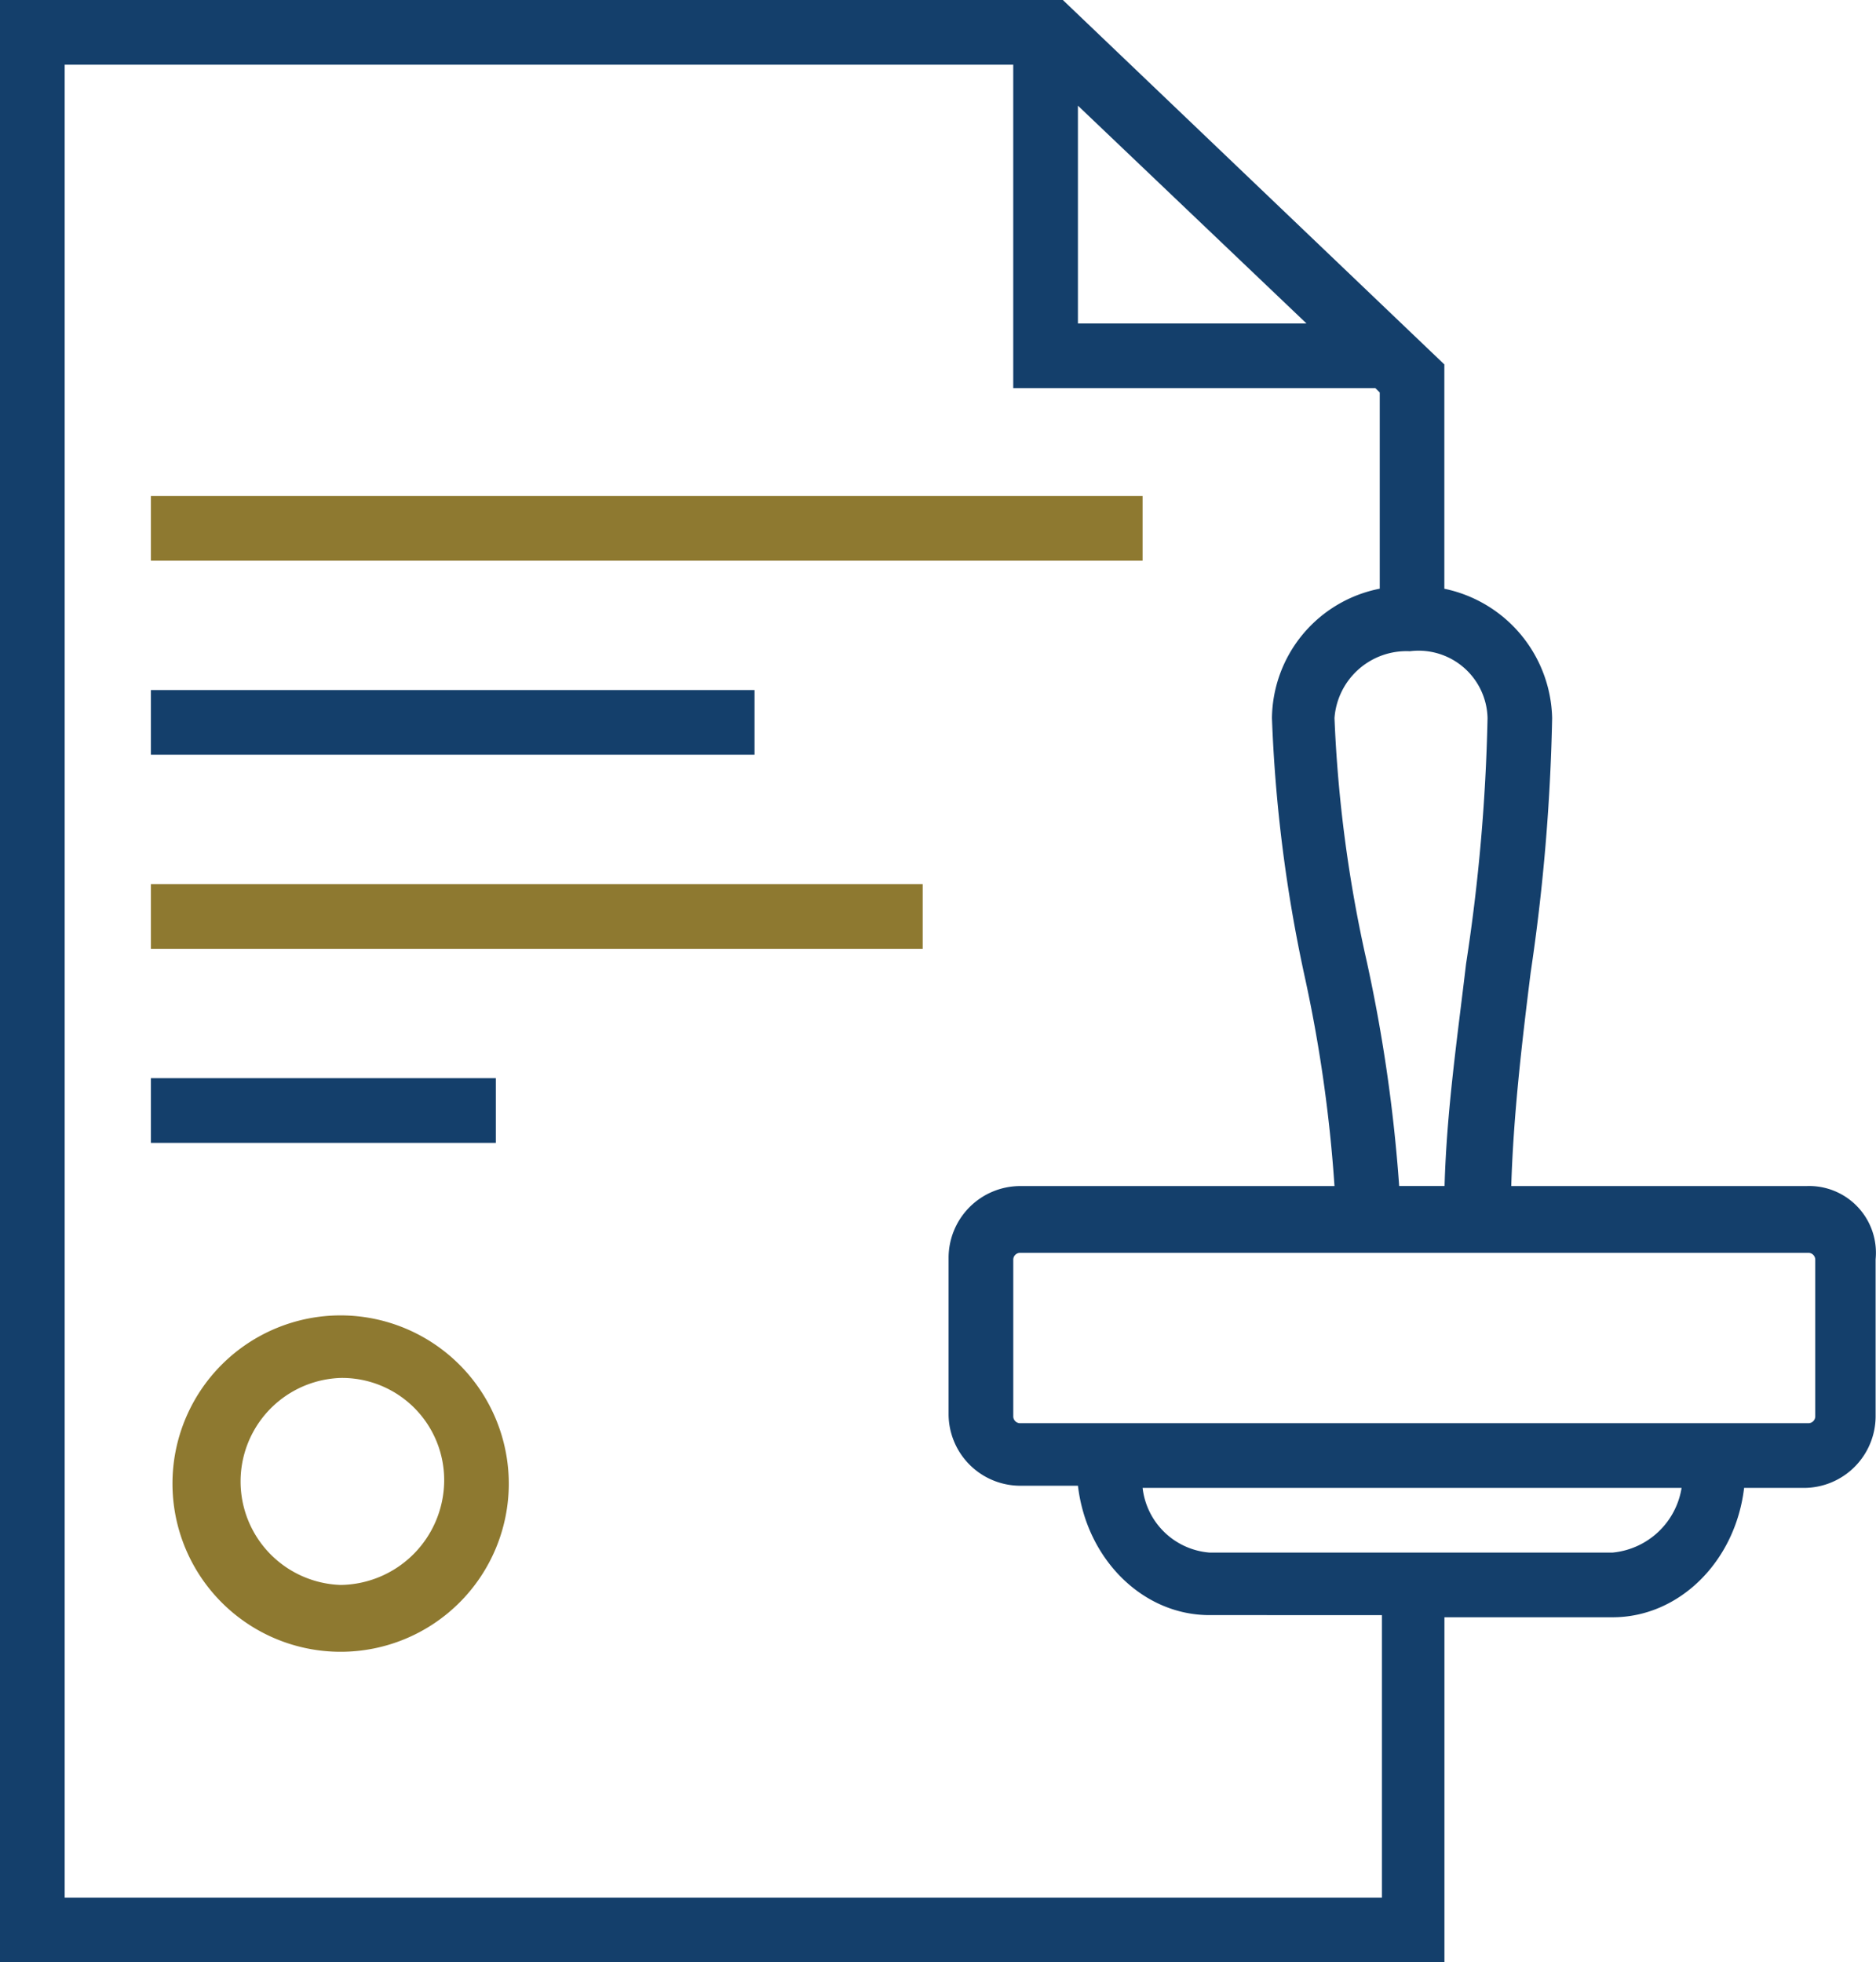<svg id="stamp-icon" xmlns="http://www.w3.org/2000/svg" width="96.032" height="100.426" viewBox="0 0 96.032 100.426">
  <g id="Group_4" data-name="Group 4" transform="translate(0 0)">
    <rect id="Rectangle_23" data-name="Rectangle 23" width="50.765" height="3.311" transform="translate(7.725 25.382)" fill="#8e7930"/>
    <rect id="Rectangle_24" data-name="Rectangle 24" width="30.9" height="3.311" transform="translate(7.725 35.315)" fill="#143f6b"/>
    <rect id="Rectangle_25" data-name="Rectangle 25" width="39.508" height="3.311" transform="translate(7.725 45.247)" fill="#8e7930"/>
    <path id="Path_30" data-name="Path 30" d="M23.008,65.5a8.608,8.608,0,1,0,8.608,8.608A8.619,8.619,0,0,0,23.008,65.5Zm0,13.795a5.3,5.3,0,0,1,0-10.594,5.229,5.229,0,0,1,5.3,5.3A5.37,5.37,0,0,1,23.008,79.295Z" transform="translate(-5.571 1.819)" fill="#8e7930"/>
    <path id="Path_31" data-name="Path 31" d="M98.88,65.2H83.761c.11-3.642.552-7.394.993-10.925a101.923,101.923,0,0,0,1.1-13.022,6.922,6.922,0,0,0-5.518-6.622V23.151L60.807,4.5H6.4V104.926H80.34V87.269h8.608c3.421,0,6.29-2.869,6.732-6.621h3.09a3.674,3.674,0,0,0,3.642-3.642V68.949A3.418,3.418,0,0,0,98.88,65.2ZM82.547,41.249a95.157,95.157,0,0,1-1.1,12.581c-.441,3.752-.993,7.5-1.1,11.367H78.023A79.877,79.877,0,0,0,76.367,53.72a69.026,69.026,0,0,1-1.655-12.47,3.694,3.694,0,0,1,3.863-3.421A3.53,3.53,0,0,1,82.547,41.249ZM61.579,9.908l11.7,11.146h-11.7Zm15.45,91.708H9.711V7.811H58.268V24.365h18.54l.221.221V34.628a6.83,6.83,0,0,0-5.518,6.622,75,75,0,0,0,1.655,13.133A72.934,72.934,0,0,1,74.712,65.2H58.6a3.674,3.674,0,0,0-3.642,3.642V76.9A3.674,3.674,0,0,0,58.6,80.537h2.98c.441,3.752,3.311,6.621,6.732,6.621H77.14v14.457ZM88.948,83.958H68.311a3.747,3.747,0,0,1-3.421-3.311H92.48A3.954,3.954,0,0,1,88.948,83.958Zm10.374-6.953a.352.352,0,0,1-.331.331H58.6a.352.352,0,0,1-.331-.331V68.949a.352.352,0,0,1,.331-.331H98.991a.352.352,0,0,1,.331.331v8.056Z" transform="translate(-6.4 -4.5)" fill="#143f6b"/>
    <rect id="Rectangle_26" data-name="Rectangle 26" width="17.657" height="3.311" transform="translate(7.725 55.179)" fill="#143f6b"/>
  </g>
</svg>
